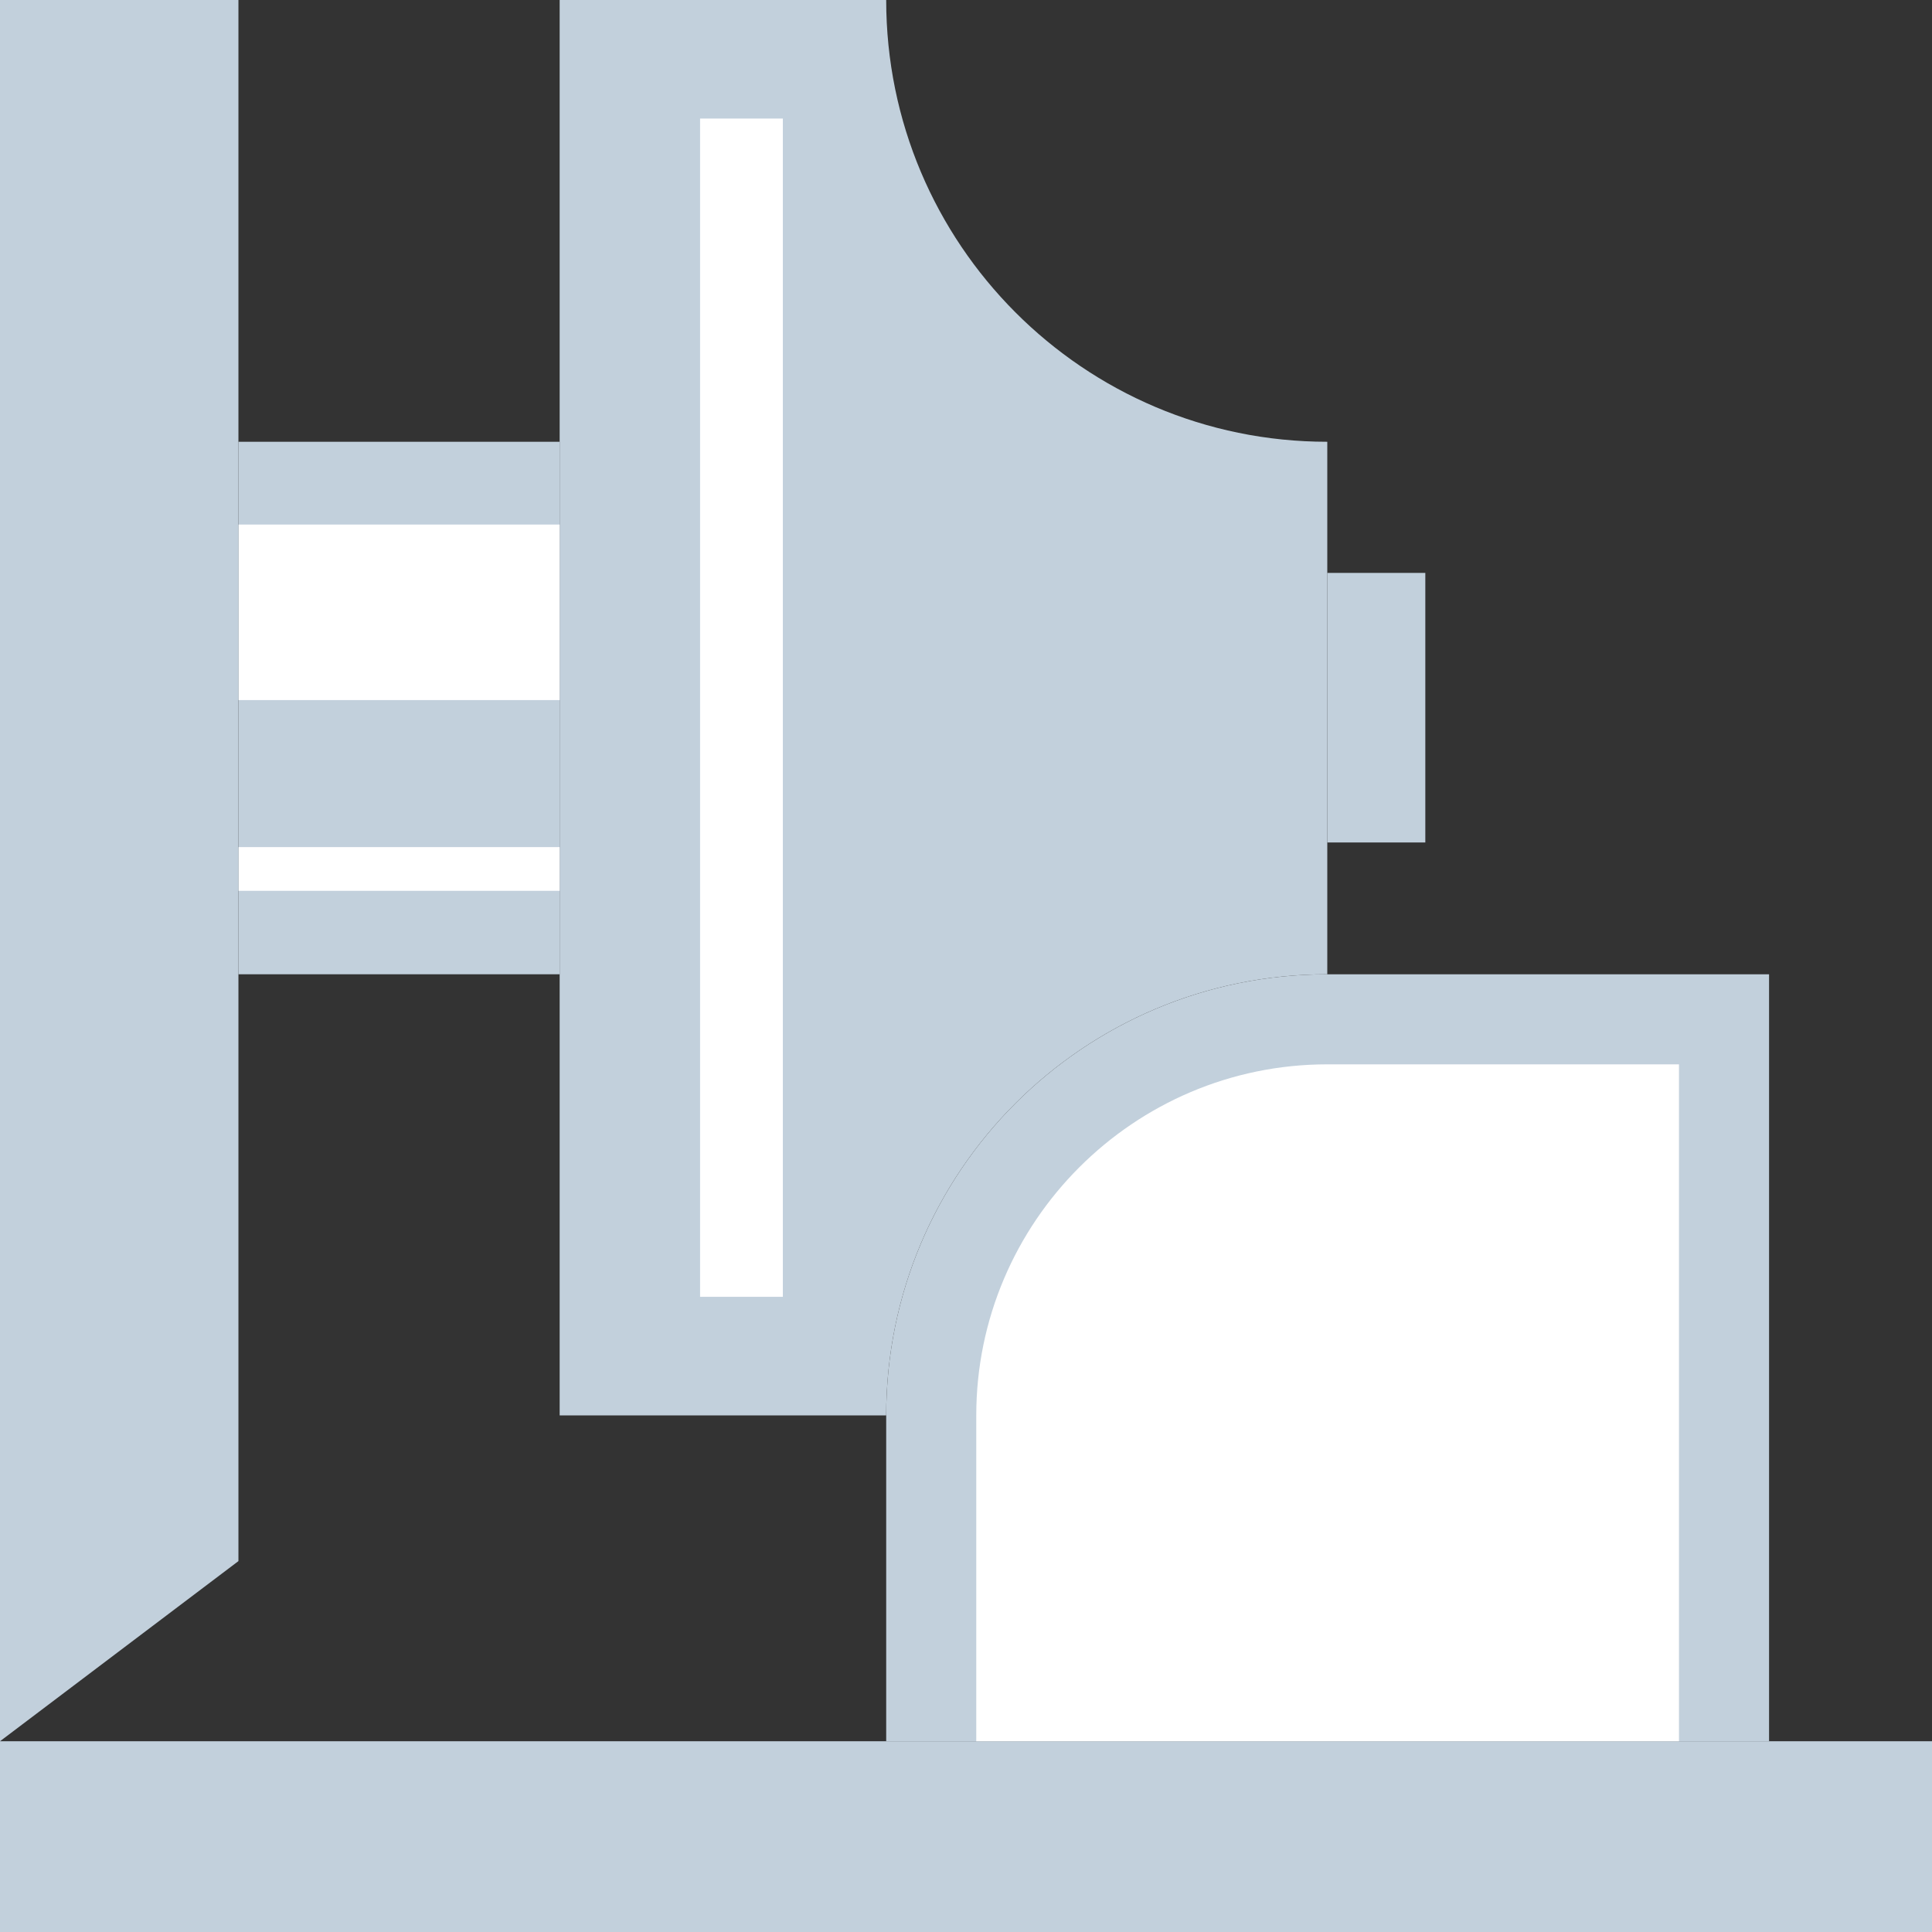 <?xml version="1.0" encoding="utf-8"?>
<!-- Generator: Adobe Illustrator 15.0.0, SVG Export Plug-In . SVG Version: 6.00 Build 0)  -->
<!DOCTYPE svg PUBLIC "-//W3C//DTD SVG 1.1//EN" "http://www.w3.org/Graphics/SVG/1.1/DTD/svg11.dtd">
<svg version="1.1" id="Capa_1" xmlns="http://www.w3.org/2000/svg" xmlns:xlink="http://www.w3.org/1999/xlink" x="0px" y="0px"
	 width="345px" height="345px" viewBox="0 0 345 345" enable-background="new 0 0 345 345" xml:space="preserve">
<rect x="0" y="0" width="345" height="345" fill="#333333" stroke="none"/>
<g>
	<rect y="310.937" fill="#C2D0DC" width="345" height="34.063"/>
	<path fill="#C2D0DC" d="M237.016,173.979c-43.524,0-78.767,35.245-78.767,78.77v58.188h157.655V173.979H237.016z"/>
	<path fill="#FFFFFF" d="M299.817,310.937H174.333v-58.188c0-34.536,28.146-62.688,62.683-62.688h62.802V310.937z"/>
	<path fill="#C2D0DC" d="M158.249,0H99.939v252.748h58.309c0-43.524,35.243-78.77,78.767-78.77v-95.09
		C193.491,78.888,158.249,43.525,158.249,0L158.249,0z"/>
	<rect x="42.578" y="78.888" fill="#C2D0DC" width="57.362" height="95.09"/>
	<rect x="237.016" y="102.305" fill="#C2D0DC" width="17.505" height="48.137"/>
	<rect x="42.578" y="93.67" fill="#FFFFFF" width="57.362" height="31.344"/>
	<rect x="42.578" y="151.269" fill="#FFFFFF" width="57.362" height="7.807"/>
	<polygon fill="#C2D0DC" points="0,0 42.578,0 42.578,278.768 0,310.937 	"/>
	<rect x="125.014" y="21.169" fill="#FFFFFF" width="14.783" height="210.407"/>
</g>
</svg>
